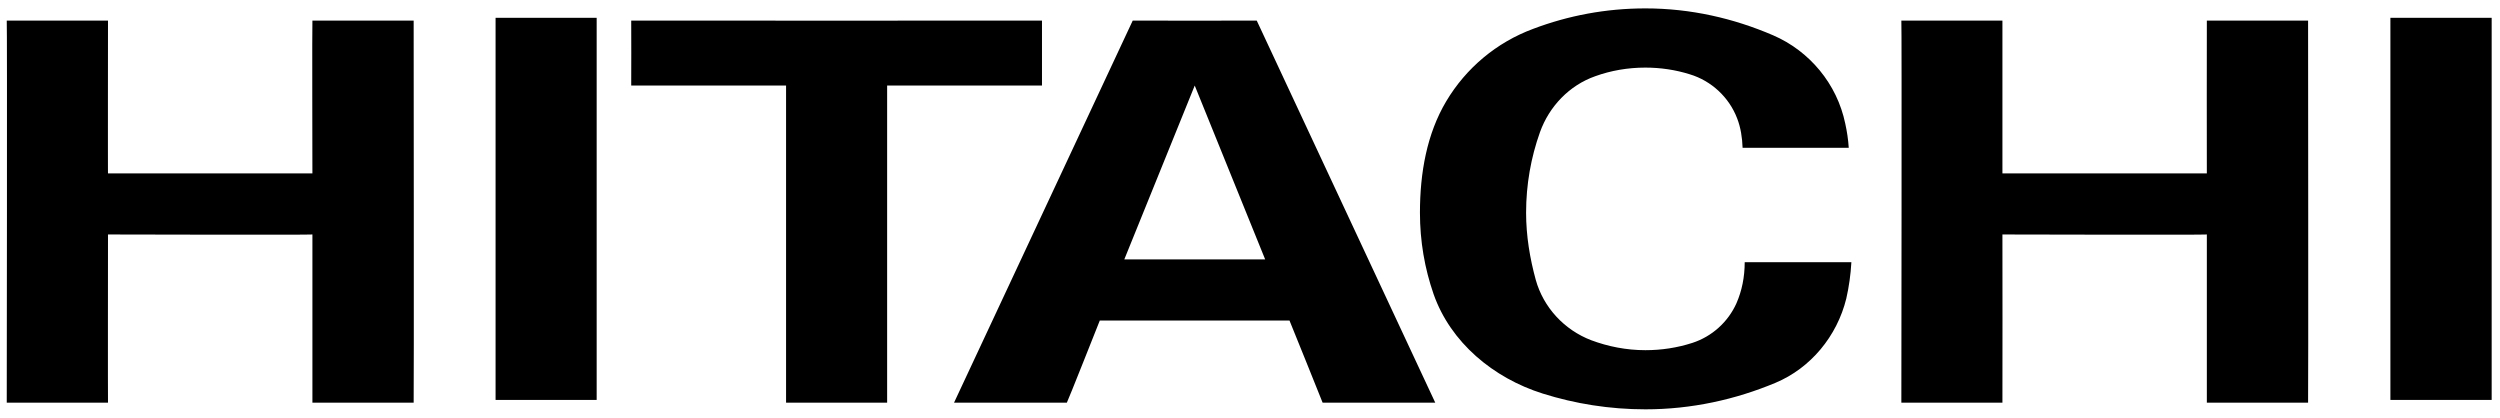 <?xml version="1.0" encoding="UTF-8" standalone="no"?> <svg xmlns:dc="http://purl.org/dc/elements/1.1/" xmlns:cc="http://creativecommons.org/ns#" xmlns:rdf="http://www.w3.org/1999/02/22-rdf-syntax-ns#" xmlns:svg="http://www.w3.org/2000/svg" xmlns="http://www.w3.org/2000/svg" id="svg11067" viewBox="0 0 300 50.123" height="50.123" width="300"><defs id="defs11069"><clipPath id="clipPath10811"><path id="path10813" d="m 0,0 609.449,0 0,793.701 L 0,793.701 0,0 Z"></path></clipPath><clipPath id="clipPath10789"><path id="path10791" d="m 0,0 609.449,0 0,793.701 L 0,793.701 0,0 Z"></path></clipPath></defs><g transform="translate(-296.127,-471.831)" id="layer1"><g id="g10785" transform="matrix(2.102,0,0,-2.102,-604.432,2067.045)"><g clip-path="url(#clipPath10789)" id="g10787"><g transform="translate(542.745,757.727)" id="g10793"><path id="path10795" style="fill:#000000;fill-opacity:1;fill-rule:nonzero;stroke:none" d="m 0,0 0,-8.723 11.67,0 c 0,-0.03 -0.01,8.725 0,8.723 -0.01,0.002 5.72,0 5.78,0 0,0 0.02,-21.785 0,-21.81 l -5.78,0 0,9.6 c 0,-0.03 -11.67,0 -11.67,0 0.01,-0.04 0,-9.607 0,-9.6 l -5.77,0 c 0,0 0.03,21.81 0,21.81 L 0,0 Z"></path></g><g transform="translate(487.915,757.727)" id="g10797"><path id="path10799" style="fill:#000000;fill-opacity:1;fill-rule:nonzero;stroke:none" d="m 0,0 0,-3.708 -8.84,0 0,-18.102 -5.77,0 0,18.102 -8.84,0 c 0,0 0.01,3.7 0,3.708 C -23.44,-0.008 0,0 0,0"></path></g><g transform="translate(496.635,754.019)" id="g10801"><path id="path10803" style="fill:#000000;fill-opacity:1;fill-rule:nonzero;stroke:none" d="m 0,0 -4.02,-9.923 8.04,0 L 0,0 Z m 13.73,-18.102 -6.43,0 c 0.01,0 -1.89,4.687 -1.89,4.687 l -10.83,0 c 0,0 -1.86,-4.694 -1.88,-4.687 0,-0.007 -6.44,0 -6.44,0 l 10.2,21.81 c 0,-0.01 7.08,0 7.08,0 l 10.19,-21.81 z"></path></g></g></g><path id="path10805" style="fill:#000000;fill-opacity:1;fill-rule:nonzero;stroke:none" d="m 582.975,519.822 12.152,0 0,-45.854 -12.152,0 0,45.854 z"></path><g id="g10807" transform="matrix(2.102,0,0,-2.102,-604.432,2067.045)"><g clip-path="url(#clipPath10811)" id="g10809"><g transform="translate(434.595,757.727)" id="g10815"><path id="path10817" style="fill:#000000;fill-opacity:1;fill-rule:nonzero;stroke:none" d="m 0,0 c 0,0 -0.01,-8.787 0,-8.723 l 11.67,0 c 0,-0.03 -0.02,8.725 0,8.723 -0.02,0.002 5.72,0 5.78,0 0,0 0.02,-21.785 0,-21.81 l -5.78,0 0,9.6 c 0,-0.03 -11.67,0 -11.67,0 0,-0.04 -0.01,-9.607 0,-9.6 l -5.78,0 c 0,0 0.03,21.81 0,21.81 L 0,0 Z"></path></g></g></g><path id="path10819" style="fill:#000000;fill-opacity:1;fill-rule:nonzero;stroke:none" d="m 355.596,519.822 12.131,0 0,-45.854 -12.131,0 0,45.854 z"></path><g transform="matrix(2.102,0,0,-2.102,468.16,507.132)" id="g10829"><path id="path10831" style="fill:#000000;fill-opacity:1;fill-rule:nonzero;stroke:none" d="m 0,0 c -0.51,1.471 -0.78,3.021 -0.78,4.653 0,2.291 0.4,4.51 1.5,6.358 1.13,1.897 2.87,3.361 4.97,4.139 1.99,0.752 4.14,1.165 6.4,1.165 2.59,0 5.04,-0.567 7.29,-1.535 2.08,-0.897 3.65,-2.772 4.12,-5.039 0.1,-0.448 0.17,-0.917 0.2,-1.385 l -6.06,0 c -0.02,0.588 -0.11,1.16 -0.31,1.677 -0.46,1.206 -1.47,2.149 -2.71,2.521 -0.8,0.251 -1.66,0.381 -2.53,0.381 -1,0 -1.97,-0.169 -2.86,-0.491 C 7.75,11.924 6.6,10.723 6.07,9.242 5.56,7.812 5.28,6.263 5.28,4.653 c 0,-1.336 0.22,-2.621 0.55,-3.83 0.44,-1.587 1.64,-2.866 3.16,-3.449 0.96,-0.36 2.01,-0.571 3.1,-0.571 0.93,0 1.82,0.14 2.67,0.412 1.13,0.364 2.05,1.197 2.53,2.268 0.31,0.711 0.47,1.499 0.47,2.341 l 6.09,0 C 23.81,1.111 23.71,0.409 23.56,-0.247 23.03,-2.406 21.52,-4.22 19.52,-5.059 c -2.29,-0.957 -4.79,-1.515 -7.43,-1.515 -2.04,0 -4.02,0.32 -5.86,0.9 C 3.41,-4.788 0.97,-2.758 0,0"></path></g></g></svg> 